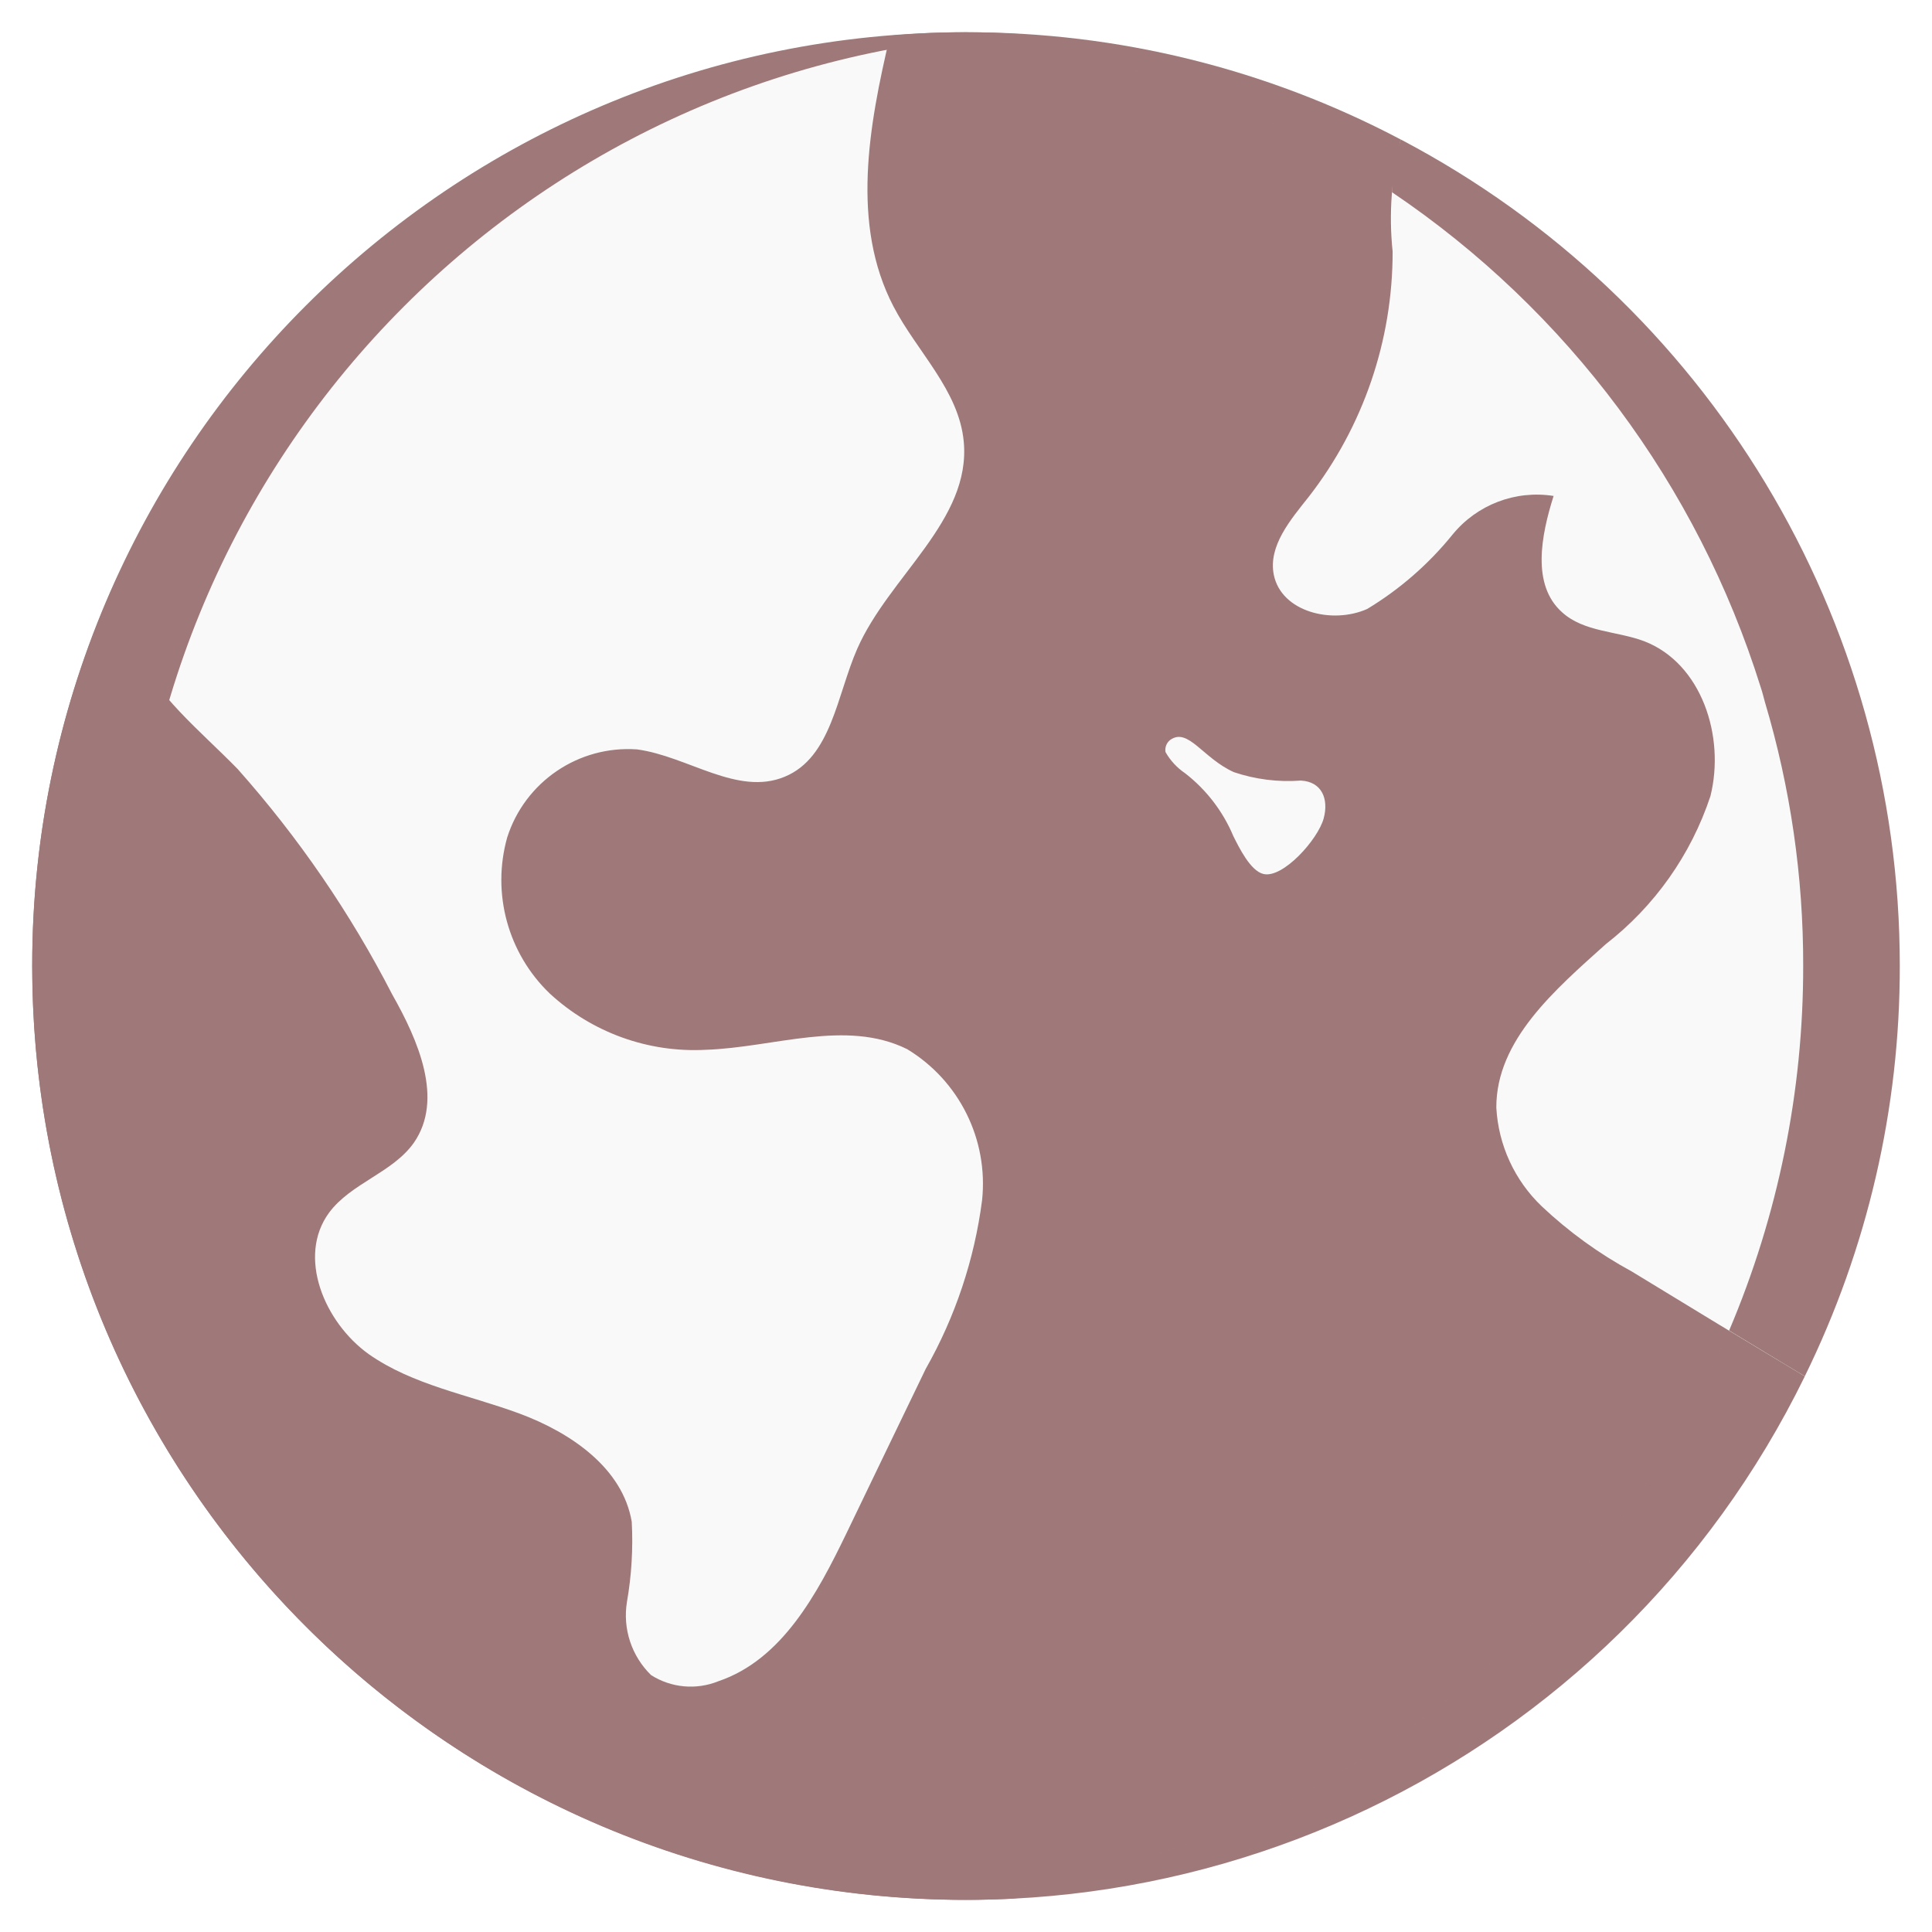 <?xml version="1.0" encoding="UTF-8"?>
<svg xmlns="http://www.w3.org/2000/svg" width="40" height="40" viewBox="0 0 40 40" fill="none">
  <g clip-path="url(#clip0_363_1818)">
    <path d="M33.78 26.322C33.104 25.955 32.479 25.502 31.92 24.975C31.359 24.439 31.023 23.709 30.98 22.935C30.973 21.535 32.2 20.488 33.246 19.548C34.257 18.763 35.011 17.696 35.413 16.482C35.72 15.248 35.233 13.735 34.04 13.275C33.473 13.062 32.793 13.088 32.34 12.675C31.706 12.108 31.907 11.088 32.166 10.268C31.376 10.143 30.579 10.448 30.073 11.068C29.578 11.68 28.98 12.201 28.306 12.608C27.587 12.928 26.533 12.675 26.373 11.902C26.253 11.302 26.72 10.761 27.1 10.281C28.226 8.83 28.836 7.045 28.833 5.208C28.753 4.433 28.809 3.65 29 2.895V2.888C26.226 1.424 23.136 0.662 20 0.668C19.474 0.666 18.949 0.69 18.427 0.741C17.986 2.608 17.613 4.648 18.5 6.348C18.986 7.281 19.853 8.081 19.953 9.141C20.107 10.775 18.407 11.928 17.747 13.435C17.326 14.395 17.213 15.681 16.247 16.081C15.267 16.488 14.24 15.655 13.187 15.515C11.977 15.431 10.867 16.186 10.5 17.341C10.177 18.497 10.515 19.736 11.38 20.568C12.256 21.378 13.422 21.799 14.613 21.735C16.02 21.688 17.513 21.095 18.78 21.721C19.86 22.374 20.465 23.593 20.333 24.848C20.174 26.077 19.778 27.263 19.166 28.341C18.62 29.475 18.067 30.615 17.52 31.755C16.92 32.995 16.193 34.361 14.873 34.808C14.415 34.993 13.897 34.946 13.48 34.681C13.077 34.288 12.89 33.724 12.98 33.168C13.076 32.62 13.109 32.063 13.08 31.508C12.893 30.395 11.82 29.662 10.76 29.268C9.7 28.875 8.553 28.681 7.633 28.035C6.713 27.375 6.147 26.015 6.813 25.108C7.267 24.495 8.127 24.282 8.567 23.662C9.193 22.762 8.66 21.541 8.12 20.588C7.254 18.904 6.178 17.336 4.92 15.921C4.14 15.121 3.22 14.402 2.767 13.382C2.562 12.917 2.453 12.416 2.447 11.908C1.269 14.443 0.661 17.206 0.667 20.002C0.668 28.999 6.875 36.806 15.641 38.835C24.407 40.863 33.413 36.577 37.367 28.495C36.166 27.775 34.971 27.05 33.78 26.322ZM28.047 17.122C27.919 17.524 27.689 17.887 27.38 18.175C27.05 18.583 26.535 18.796 26.013 18.741C25.613 18.615 25.286 18.324 25.113 17.942C24.94 17.563 24.728 17.203 24.48 16.868C24.146 16.495 23.633 16.241 23.486 15.761C23.395 15.395 23.531 15.009 23.833 14.781C24.144 14.566 24.549 14.537 24.887 14.708C25.233 14.882 25.466 15.222 25.82 15.375C26.191 15.485 26.58 15.526 26.966 15.495C27.353 15.511 27.708 15.71 27.922 16.032C28.136 16.354 28.182 16.759 28.047 17.122Z" fill="#9F7979"></path>
    <path d="M20.333 24.849C20.174 26.078 19.778 27.264 19.167 28.342C18.62 29.476 18.067 30.616 17.52 31.756C16.92 32.995 16.193 34.362 14.873 34.809C14.416 34.994 13.897 34.947 13.48 34.682C13.077 34.289 12.89 33.725 12.98 33.169C13.076 32.621 13.11 32.064 13.08 31.509C12.893 30.395 11.82 29.662 10.76 29.269C9.7 28.875 8.553 28.682 7.633 28.035C6.713 27.375 6.147 26.015 6.813 25.109C7.267 24.495 8.127 24.282 8.567 23.662C9.193 22.762 8.66 21.542 8.12 20.589C7.254 18.905 6.179 17.337 4.92 15.922C4.14 15.122 3.22 14.402 2.767 13.382C2.562 12.918 2.453 12.416 2.447 11.909C5.358 5.568 11.471 1.296 18.427 0.742C17.987 2.609 17.613 4.649 18.5 6.349C18.987 7.282 19.853 8.082 19.953 9.142C20.107 10.775 18.407 11.929 17.747 13.435C17.327 14.396 17.213 15.682 16.247 16.082C15.267 16.489 14.24 15.655 13.187 15.515C11.977 15.431 10.867 16.186 10.5 17.342C10.178 18.498 10.516 19.737 11.38 20.569C12.256 21.378 13.422 21.799 14.613 21.735C16.02 21.689 17.513 21.096 18.78 21.722C19.86 22.375 20.466 23.594 20.333 24.849Z" fill="#9F7979" fill-opacity="0.05"></path>
    <path d="M39.333 20C39.337 22.945 38.664 25.85 37.367 28.493C36.84 28.18 36.32 27.86 35.8 27.547C35.127 27.14 34.453 26.727 33.78 26.32C33.104 25.953 32.479 25.501 31.92 24.973C31.359 24.437 31.023 23.708 30.98 22.933C30.973 21.533 32.2 20.487 33.246 19.547C34.257 18.762 35.011 17.694 35.413 16.48C35.538 15.948 35.529 15.394 35.386 14.867C35.36 14.773 35.327 14.68 35.293 14.593C35.08 13.996 34.625 13.517 34.04 13.273C33.473 13.06 32.793 13.087 32.34 12.673C31.706 12.107 31.907 11.087 32.166 10.267C31.376 10.142 30.579 10.446 30.073 11.067C29.578 11.679 28.98 12.2 28.306 12.607C27.587 12.927 26.533 12.673 26.373 11.9C26.253 11.3 26.72 10.76 27.1 10.28C28.226 8.829 28.836 7.044 28.833 5.207C28.826 4.813 28.806 4.387 28.82 3.98C28.817 3.61 28.878 3.243 29 2.893V2.887C35.357 6.227 39.337 12.818 39.333 20Z" fill="#9F7979" fill-opacity="0.05"></path>
    <path d="M28.047 17.122C27.919 17.524 27.689 17.887 27.38 18.175C27.05 18.583 26.535 18.797 26.013 18.742C25.613 18.615 25.286 18.324 25.113 17.942C24.94 17.563 24.728 17.203 24.48 16.869C24.147 16.495 23.633 16.242 23.487 15.762C23.395 15.395 23.532 15.009 23.833 14.782C24.144 14.566 24.549 14.538 24.887 14.709C25.233 14.882 25.467 15.222 25.82 15.375C26.192 15.486 26.58 15.526 26.967 15.495C27.353 15.511 27.708 15.711 27.922 16.033C28.136 16.355 28.182 16.76 28.047 17.122Z" fill="#9F7979" fill-opacity="0.05"></path>
    <path d="M37.367 28.494C34.127 35.131 27.386 39.339 20 39.334C19.633 39.334 19.267 39.32 18.907 39.3C25.957 38.98 32.27 34.836 35.367 28.494C35.52 28.18 35.667 27.867 35.8 27.547C36.32 27.86 36.84 28.18 37.367 28.494Z" fill="#9F7979" fill-opacity="0.05"></path>
    <path d="M29 2.888V2.895C28.878 3.244 28.817 3.611 28.82 3.981C28.235 3.582 27.627 3.217 27 2.888C24.529 1.584 21.803 0.838 19.013 0.701C19.34 0.681 19.666 0.668 20 0.668C23.136 0.662 26.226 1.424 29 2.888Z" fill="#9F7979" fill-opacity="0.05"></path>
    <path d="M39.333 20C39.337 22.945 38.664 25.85 37.367 28.493C36.84 28.18 36.32 27.86 35.8 27.547C36.814 25.16 37.336 22.593 37.333 20C37.337 18.149 37.069 16.307 36.54 14.533C36.513 14.433 36.487 14.327 36.453 14.227C35.145 10.044 32.453 6.43 28.82 3.98C28.817 3.61 28.878 3.243 29 2.893V2.887C35.357 6.227 39.337 12.818 39.333 20Z" fill="#9F7979"></path>
    <path d="M20 39.335C20.358 39.335 20.712 39.323 21.067 39.304C10.776 38.79 2.699 30.294 2.706 19.991C2.714 9.688 10.804 1.203 21.095 0.704C20.733 0.681 20.367 0.668 20 0.668C9.322 0.668 0.667 9.324 0.667 20.001C0.667 30.679 9.322 39.335 20 39.335Z" fill="#9F7979"></path>
    <path d="M23.673 17.028C23.978 17.252 24.211 17.559 24.345 17.913C24.594 18.615 25.154 19.162 25.861 19.393C27.447 19.759 29.649 17.272 28.416 15.571C28.001 15.027 27.329 14.742 26.65 14.823C26.101 14.819 26.101 14.815 25.771 14.529C25.595 14.365 25.399 14.224 25.187 14.11C24.618 13.806 23.924 13.867 23.417 14.265C22.91 14.664 22.688 15.325 22.849 15.949C23.008 16.384 23.296 16.76 23.673 17.028ZM24.227 15.32C24.599 15.053 24.903 15.699 25.547 15.987C25.993 16.137 26.464 16.196 26.933 16.161C27.365 16.183 27.515 16.539 27.405 16.945C27.285 17.385 26.559 18.191 26.159 18.095C25.888 18.032 25.652 17.543 25.536 17.313C25.321 16.799 24.976 16.35 24.536 16.009C24.369 15.896 24.23 15.746 24.131 15.571C24.114 15.476 24.151 15.38 24.227 15.32Z" fill="#9F7979"></path>
  </g>
  <defs>
    <clipPath id="clip0_363_1818">
      <rect width="40" height="40" fill="white"></rect>
    </clipPath>
  </defs>
</svg>
